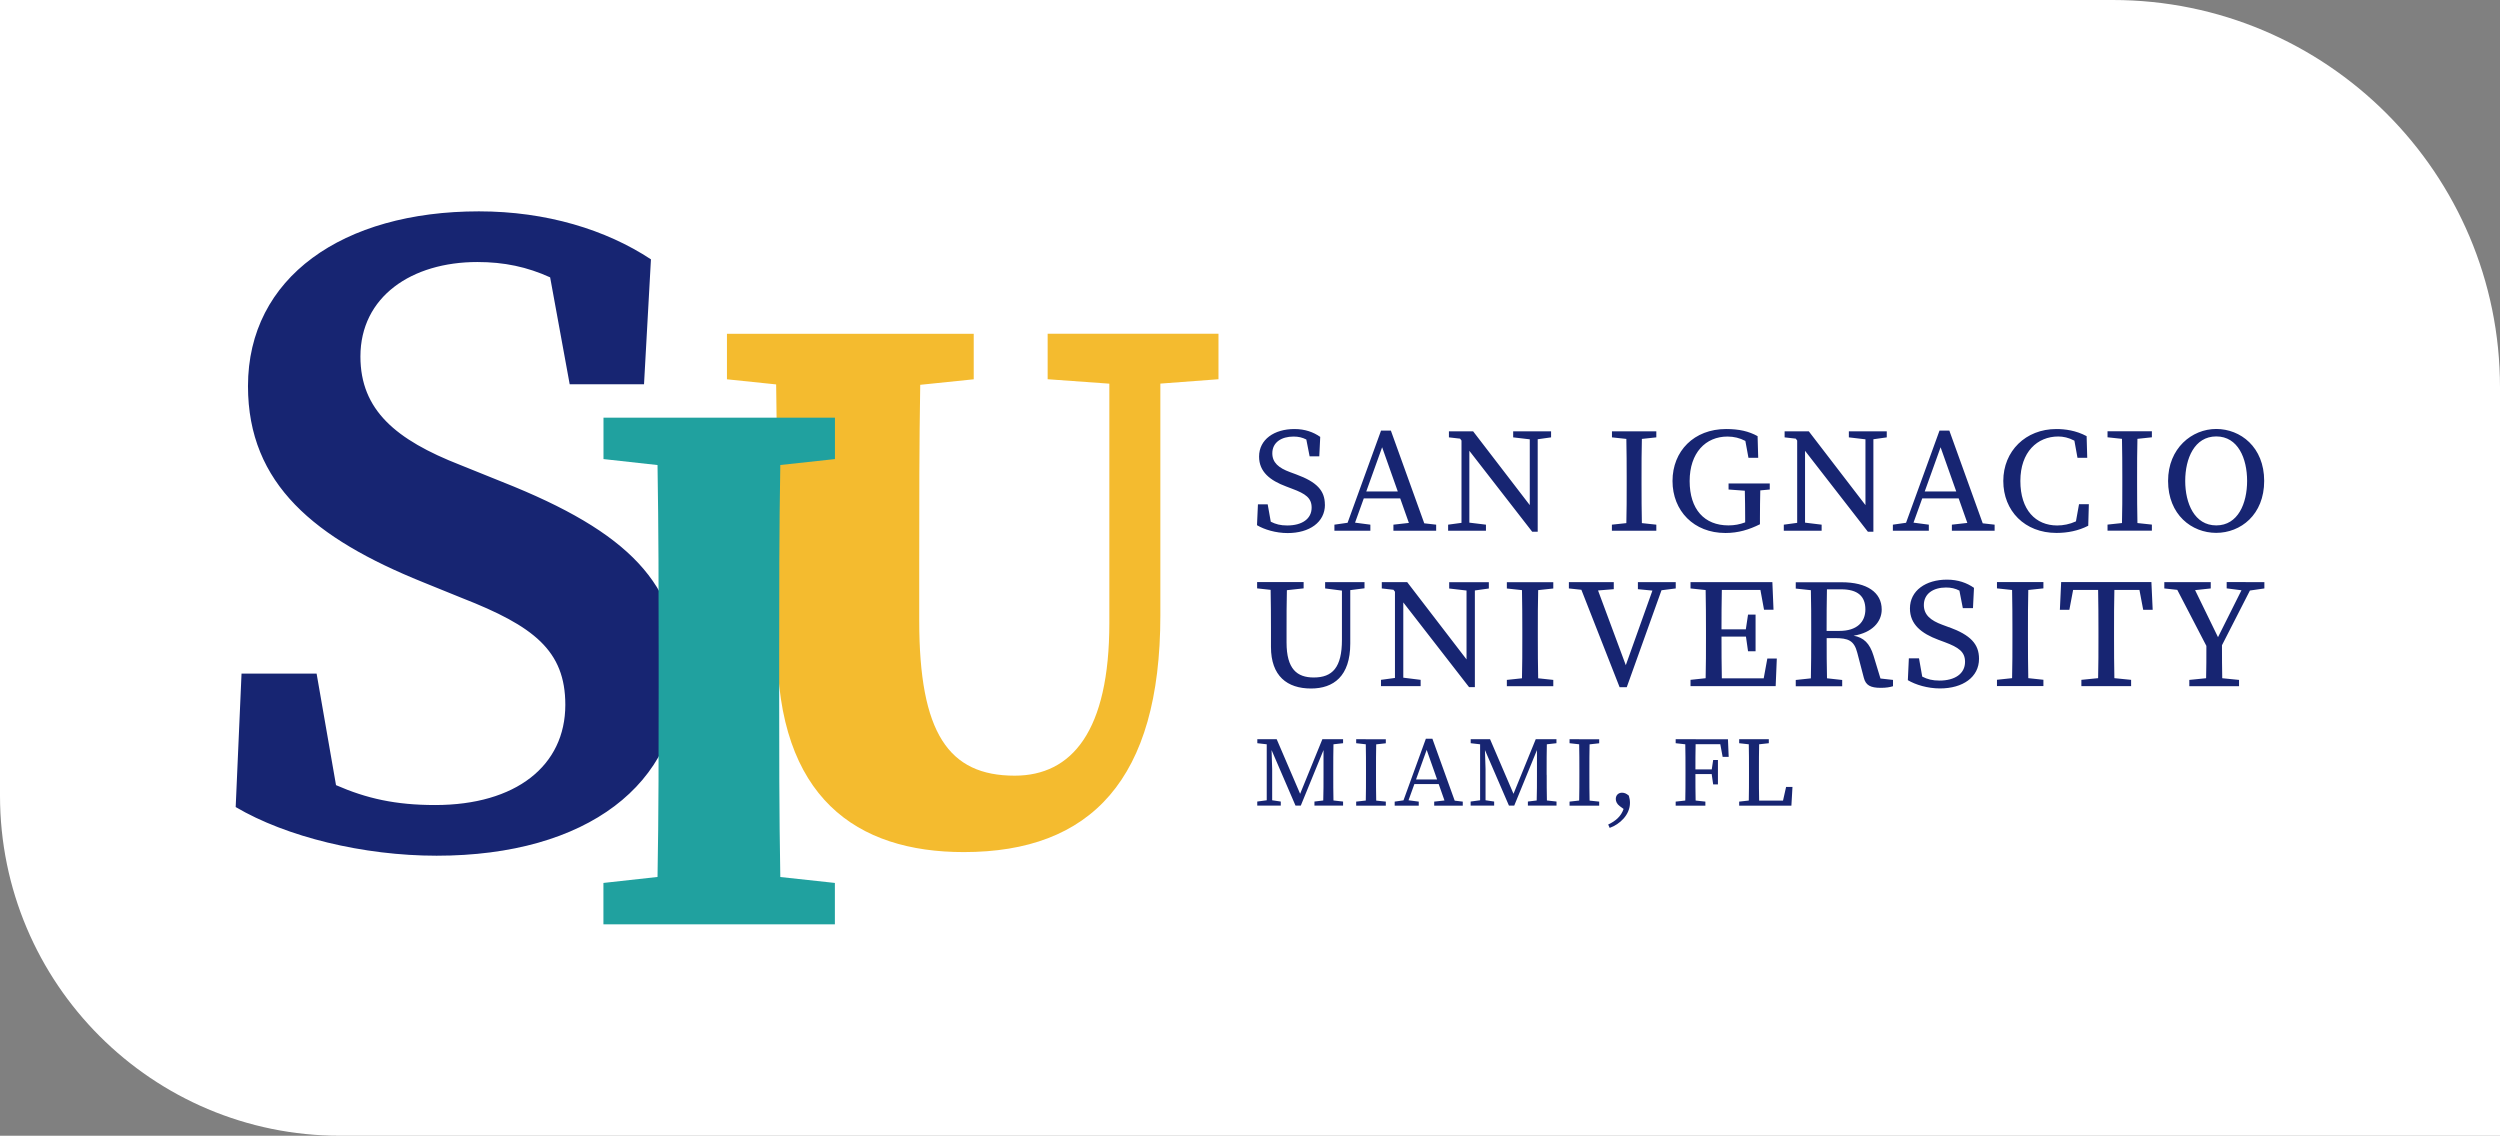 <svg id="logo-siu" xmlns="http://www.w3.org/2000/svg" viewBox="0 0 372 169"><rect x="0" y="0" width="372" height="169" fill="#808080" stroke="none"/><path fill="#fff" d="M372,169H50.61C22.66,169,0,146.34,0,118.38V0H314.36c31.83,0,57.64,25.81,57.64,57.65v111.35Z"/><path fill="#f4bb2f" d="M181.3,49.66h-25.41v6.77l9.18,.66v35.61c0,16.07-5.55,22.72-14.09,22.72-9.82,0-14.2-6.31-14.2-23.07v-8.72c0-8.8,0-17.65,.15-26.37l7.96-.82v-6.77h-36.72v6.77l7.32,.76c.15,8.88,.16,17.76,.16,26.44v12.51c0,22.61,11.85,30.64,27.76,30.64,18.9,0,29.25-10.79,29.25-35.23V57.08l8.65-.65v-6.77Z"/><path fill="#172572" d="M101.12,100.39c0,16.23-13.74,26.94-36.16,26.94-10.9,0-22.36-2.8-29.89-7.24l.87-19.86h11.17l2.89,16.6c4.55,1.99,8.88,2.96,14.74,2.96,12.04,0,19.38-5.85,19.38-14.91,0-8.08-4.71-11.72-15.37-15.89l-5.84-2.37c-15.99-6.46-26.01-14.54-26.01-29.17,0-16.17,14.09-26,34.36-26,10.06,0,18.93,2.74,25.6,7.14l-1.03,18.59h-11.06l-2.91-15.91c-3.42-1.55-6.82-2.28-10.83-2.28-9.79,0-17.4,5.16-17.4,14.06,0,7.96,5.26,12.39,14.86,16.14l6.25,2.52c18.86,7.47,26.38,15.24,26.38,28.68Zm96.02-25.3c0-2.09-1.19-3.37-4.27-4.5l-.92-.34c-1.69-.62-2.63-1.42-2.63-2.8,0-1.63,1.36-2.49,3.16-2.49,.71,0,1.3,.13,1.9,.44l.49,2.5h1.44l.14-2.89c-1.01-.71-2.27-1.17-3.84-1.17-3,0-5.26,1.55-5.26,4.1,0,2.27,1.63,3.55,4.04,4.45l.89,.34c2,.74,2.89,1.38,2.89,2.8,0,1.69-1.44,2.66-3.63,2.66-1.01,0-1.7-.18-2.45-.56l-.46-2.59h-1.45l-.14,3.11c1.09,.65,2.81,1.17,4.56,1.17,3.25,0,5.55-1.61,5.55-4.22Zm2.95,3.88h-1.53v-.9l1.96-.28,4.98-13.72h1.46l4.97,13.8,1.77,.2v.9h-6.36v-.9l2.3-.26-1.29-3.65h-5.42l-1.3,3.61,2.28,.3v.9h-3.82Zm3.21-5.84h4.69l-2.33-6.58-2.36,6.58Zm15.34,5.84h2.47v-.9l-2.47-.3v-10.69l9.35,12.04h.82v-13.76l1.99-.28v-.9h-5.64v.9l2.47,.29v9.79l-8.43-10.98h-3.6v.9l1.66,.19,.21,.28v12.25l-1.99,.27v.9h3.17Zm25.69,0h2.13v-.9l-2.15-.23c-.04-1.91-.05-3.82-.05-5.72v-1.09c0-1.93,0-3.84,.05-5.72l2.15-.23v-.9h-6.6v.9l2.14,.23c.04,1.91,.05,3.82,.05,5.72v1.09c0,1.93,0,3.84-.05,5.72l-2.15,.23v.9h4.47Zm12.4,.34c1.95,0,3.53-.5,5.15-1.3v-.97c0-1.38,.02-2.74,.05-4.07l1.41-.13v-.9h-6.13v.9l2.42,.18c.03,1.34,.05,2.68,.05,4.01v.7c-.82,.3-1.57,.45-2.49,.45-3.58,0-5.77-2.39-5.77-6.6s2.39-6.62,5.62-6.62c.96,0,1.83,.21,2.67,.65l.46,2.51h1.45l-.09-3.22c-1.31-.73-2.77-1.06-4.69-1.06-4.77,0-7.97,3.28-7.97,7.73s3.18,7.74,7.86,7.74Zm11.86-.34h2.47v-.9l-2.47-.3v-10.69l9.35,12.04h.82v-13.76l1.99-.28v-.9h-5.64v.9l2.47,.29v9.79l-8.43-10.98h-3.6v.9l1.66,.19,.21,.28v12.25l-1.99,.27v.9h3.17Zm26.44-1.1l1.77,.2v.9h-6.36v-.9l2.3-.26-1.29-3.65h-5.42l-1.3,3.61,2.28,.3v.9h-5.35v-.9l1.96-.28,4.98-13.72h1.46l4.97,13.8Zm-3.94-4.74l-2.33-6.58-2.36,6.58h4.69Zm19.72,1.89h-1.45l-.46,2.56c-.94,.43-1.9,.61-2.79,.61-3.2,0-5.48-2.3-5.48-6.62s2.53-6.62,5.64-6.62c.74,0,1.55,.17,2.4,.62l.46,2.55h1.45l-.09-3.22c-1.58-.85-3.22-1.06-4.51-1.06-4.55,0-7.89,3.27-7.89,7.73s3.2,7.73,7.91,7.73c1.66,0,3.27-.32,4.73-1.07l.09-3.22Zm7.26,3.94h2.13v-.9l-2.15-.23c-.04-1.91-.05-3.82-.05-5.72v-1.09c0-1.93,0-3.84,.05-5.72l2.15-.23v-.9h-6.6v.9l2.15,.23c.04,1.91,.05,3.82,.05,5.72v1.09c0,1.93,0,3.84-.05,5.72l-2.15,.23v.9h4.47Zm4.54-7.4c0-4.86,3.55-7.73,7.16-7.73s7.14,2.69,7.14,7.73-3.51,7.73-7.14,7.73-7.16-2.69-7.16-7.73Zm2.55,0c0,3.34,1.38,6.62,4.62,6.62s4.59-3.28,4.59-6.62-1.35-6.62-4.59-6.62-4.62,3.28-4.62,6.62Zm-122.11,15.06h-5.87v.94l2.5,.32v7.33c0,4.11-1.41,5.6-4.19,5.6-2.49,0-4.05-1.25-4.05-5.21v-1.83c0-2.01,0-4,.05-5.95l2.49-.27v-.94h-6.92v.94l2.01,.22c.04,2,.05,4.01,.05,6v2.5c0,4.32,2.41,6.18,5.96,6.18,3.35,0,5.84-1.82,5.84-6.69v-7.95l2.12-.27v-.94Zm16.41,13.12v-11.88l2.08-.29v-.94h-5.9v.94l2.58,.3v10.25l-8.83-11.5h-3.78v.94l1.74,.2,.22,.29v12.83l-2.08,.28v.94h5.9v-.94l-2.58-.32v-11.2l9.79,12.61h.86v-2.53Zm9.42-11.93l2.25-.24v-.94h-6.91v.94l2.25,.24c.04,2,.05,4,.05,5.99v1.14c0,2.02,0,4.02-.05,5.99l-2.25,.24v.94h6.91v-.94l-2.25-.24c-.04-2-.05-4-.05-5.99v-1.14c0-2.02,0-4.02,.05-5.99Zm20.47-1.19h-5.63v1.05l2.16,.21-3.96,11.1-4.13-11.12,2.34-.19v-1.05h-6.68v.94l1.86,.2,5.69,14.5h1.06l5.17-14.43,2.12-.27v-.94Zm5.65,0h-3.45v.94l2.25,.24c.04,2,.05,4,.05,5.99v1.14c0,2.02,0,4.02-.05,5.99l-2.25,.24v.94h12.67l.17-4.11h-1.41l-.54,2.95h-6.23c-.04-1.99-.05-4.01-.05-6.21h3.64l.31,2.18h1.12v-5.46h-1.12l-.33,2.2h-3.62c0-1.99,.01-3.95,.05-5.87h5.74l.54,2.95h1.41l-.17-4.11h-8.72Zm24.8,14.34l1.88,.21v.94c-.48,.15-1.06,.24-1.81,.24-1.55,0-2.24-.38-2.53-1.49l-.97-3.71c-.47-1.86-1.36-2.2-3.36-2.2h-1.2c0,2.09,0,4.05,.05,5.98l2.26,.25v.94h-6.91v-.94l2.25-.24c.04-1.97,.05-3.96,.05-5.99v-1.14c0-1.99,0-3.99-.05-5.99l-2.25-.24v-.94h6.84c3.75,0,5.95,1.5,5.95,4.06,0,1.81-1.4,3.45-4.18,3.89,1.49,.28,2.39,1.11,2.96,2.97l1.04,3.42Zm-2.23-10.27c0-1.94-1.1-3-3.61-3h-2.11c-.04,1.98-.05,3.94-.05,6.19h1.9c2.63,0,3.87-1.34,3.87-3.2Zm12.43,2.64l-.97-.36c-1.77-.65-2.76-1.49-2.76-2.94,0-1.71,1.43-2.61,3.3-2.61,.75,0,1.37,.14,1.99,.46l.51,2.61h1.51l.15-3.02c-1.06-.74-2.38-1.22-4.02-1.22-3.14,0-5.51,1.62-5.51,4.29,0,2.37,1.71,3.72,4.23,4.66l.94,.35c2.09,.78,3.03,1.44,3.03,2.93,0,1.77-1.51,2.79-3.8,2.79-1.06,0-1.78-.19-2.57-.59l-.48-2.72h-1.51l-.15,3.25c1.14,.68,2.94,1.23,4.78,1.23,3.4,0,5.81-1.68,5.81-4.41,0-2.19-1.25-3.53-4.47-4.71Zm9.38-6.72h-2.23v.94l2.25,.24c.04,2,.05,4,.05,5.99v1.14c0,2.02,0,4.02-.05,5.99l-2.25,.24v.94h6.91v-.94l-2.25-.24c-.04-2-.05-4-.05-5.99v-1.14c0-2.02,0-4.02,.05-5.99l2.25-.24v-.94h-4.68Zm15.26,0h-7.94l-.19,4.13h1.41l.56-2.96h3.72c.04,2,.05,4.01,.05,6.01v1.14c0,2.02,0,4.02-.05,5.98l-2.49,.25v.94h7.4v-.94l-2.49-.25c-.04-1.99-.05-3.99-.05-5.98v-1.14c0-2.03,0-4.04,.05-6.01h3.73l.56,2.96h1.41l-.19-4.13h-5.48Zm19.5,0h-2.81v.94l2.2,.28-3.49,6.98-3.41-7,2.33-.25v-.94h-6.91v.94l1.93,.21,4.33,8.34c0,1.78,0,3.36-.04,4.81l-2.5,.25v.94h7.4v-.94l-2.5-.25c-.03-1.49-.04-3.1-.04-4.91l4.16-8.14,2.15-.31v-.94h-2.78Zm-135.75,28.69v-.73c0-1.29,0-2.57,.03-3.82l1.43-.16v-.6h-3.08l-3.31,8.13-3.49-8.13h-2.88v.6l1.4,.16v8.33l-1.41,.19v.6h3.5v-.6l-1.28-.19v-4.65l-.09-2.82,3.56,8.26h.79l3.38-8.26v3.7c0,1.28,0,2.55-.04,3.8l-1.31,.16v.6h4.26v-.6l-1.43-.16c-.03-1.27-.03-2.55-.03-3.82Zm4.83-5.31h-1.42v.6l1.43,.16c.03,1.27,.03,2.55,.03,3.82v.73c0,1.29,0,2.57-.03,3.82l-1.43,.16v.6h4.41v-.6l-1.43-.15c-.03-1.27-.03-2.55-.03-3.82v-.73c0-1.29,0-2.57,.03-3.82l1.43-.16v-.6h-2.99Zm13.26,9.15l1.18,.14v.6h-4.25v-.6l1.53-.17-.86-2.44h-3.62l-.87,2.41,1.52,.2v.6h-3.58v-.6l1.31-.19,3.33-9.17h.97l3.32,9.22Zm-2.64-3.16l-1.55-4.4-1.58,4.4h3.13Zm16.3-.68v-.73c0-1.29,0-2.57,.03-3.82l1.43-.16v-.6h-3.08l-3.31,8.13-3.49-8.13h-2.88v.6l1.4,.16v8.33l-1.41,.19v.6h3.5v-.6l-1.28-.19v-4.65l-.09-2.82,3.57,8.26h.79l3.38-8.26v3.7c0,1.28,0,2.55-.04,3.8l-1.31,.16v.6h4.26v-.6l-1.43-.16c-.03-1.27-.03-2.55-.03-3.82Zm4.83-5.31h-1.42v.6l1.43,.16c.03,1.27,.03,2.55,.03,3.82v.73c0,1.29,0,2.57-.03,3.82l-1.43,.16v.6h4.41v-.6l-1.43-.15c-.03-1.27-.03-2.55-.03-3.82v-.73c0-1.29,0-2.57,.03-3.82l1.43-.16v-.6h-2.99Zm6.42,7.96c-.63,0-.96,.42-.96,.94,0,.36,.17,.75,.59,1.06l.57,.42c-.37,1.11-1.21,1.81-2.29,2.32l.22,.5c1.5-.53,3.02-1.94,3.02-3.73,0-.36-.06-.7-.17-1.07-.39-.34-.69-.43-.98-.43Zm10.94-7.96h-2.99v.6l1.43,.16c.03,1.27,.03,2.55,.03,3.82v.73c0,1.29,0,2.57-.03,3.82l-1.43,.16v.6h4.42v-.6l-1.45-.16c-.03-1.26-.03-2.55-.03-3.94h2.42l.22,1.54h.71v-3.63h-.71l-.21,1.4h-2.43c0-1.27,0-2.52,.03-3.75h3.67l.35,1.88h.9l-.11-2.62h-4.79Zm12.98,9.14h-3.55c-.03-1.25-.03-2.49-.03-3.54v-1.02c0-1.27,0-2.55,.03-3.82l1.44-.16v-.6h-4.41v.6l1.43,.16c.03,1.26,.03,2.53,.03,3.82v.75c0,1.26,0,2.53-.03,3.8l-1.43,.16v.6h7.77l.16-2.78h-.95l-.46,2.04Z"/><path fill="#20a19f" d="M116.12,69.19l8.12-.88v-6.16h-34.44v6.16l8.04,.89c.16,9.5,.17,19.05,.17,28.52v4.25c0,9.62,0,19.16-.17,28.52l-8.05,.89v6.16h34.44v-6.16l-8.12-.88c-.17-9.51-.17-19.07-.17-28.61v-4.16c0-9.62,0-19.17,.17-28.53Z"/></svg>
